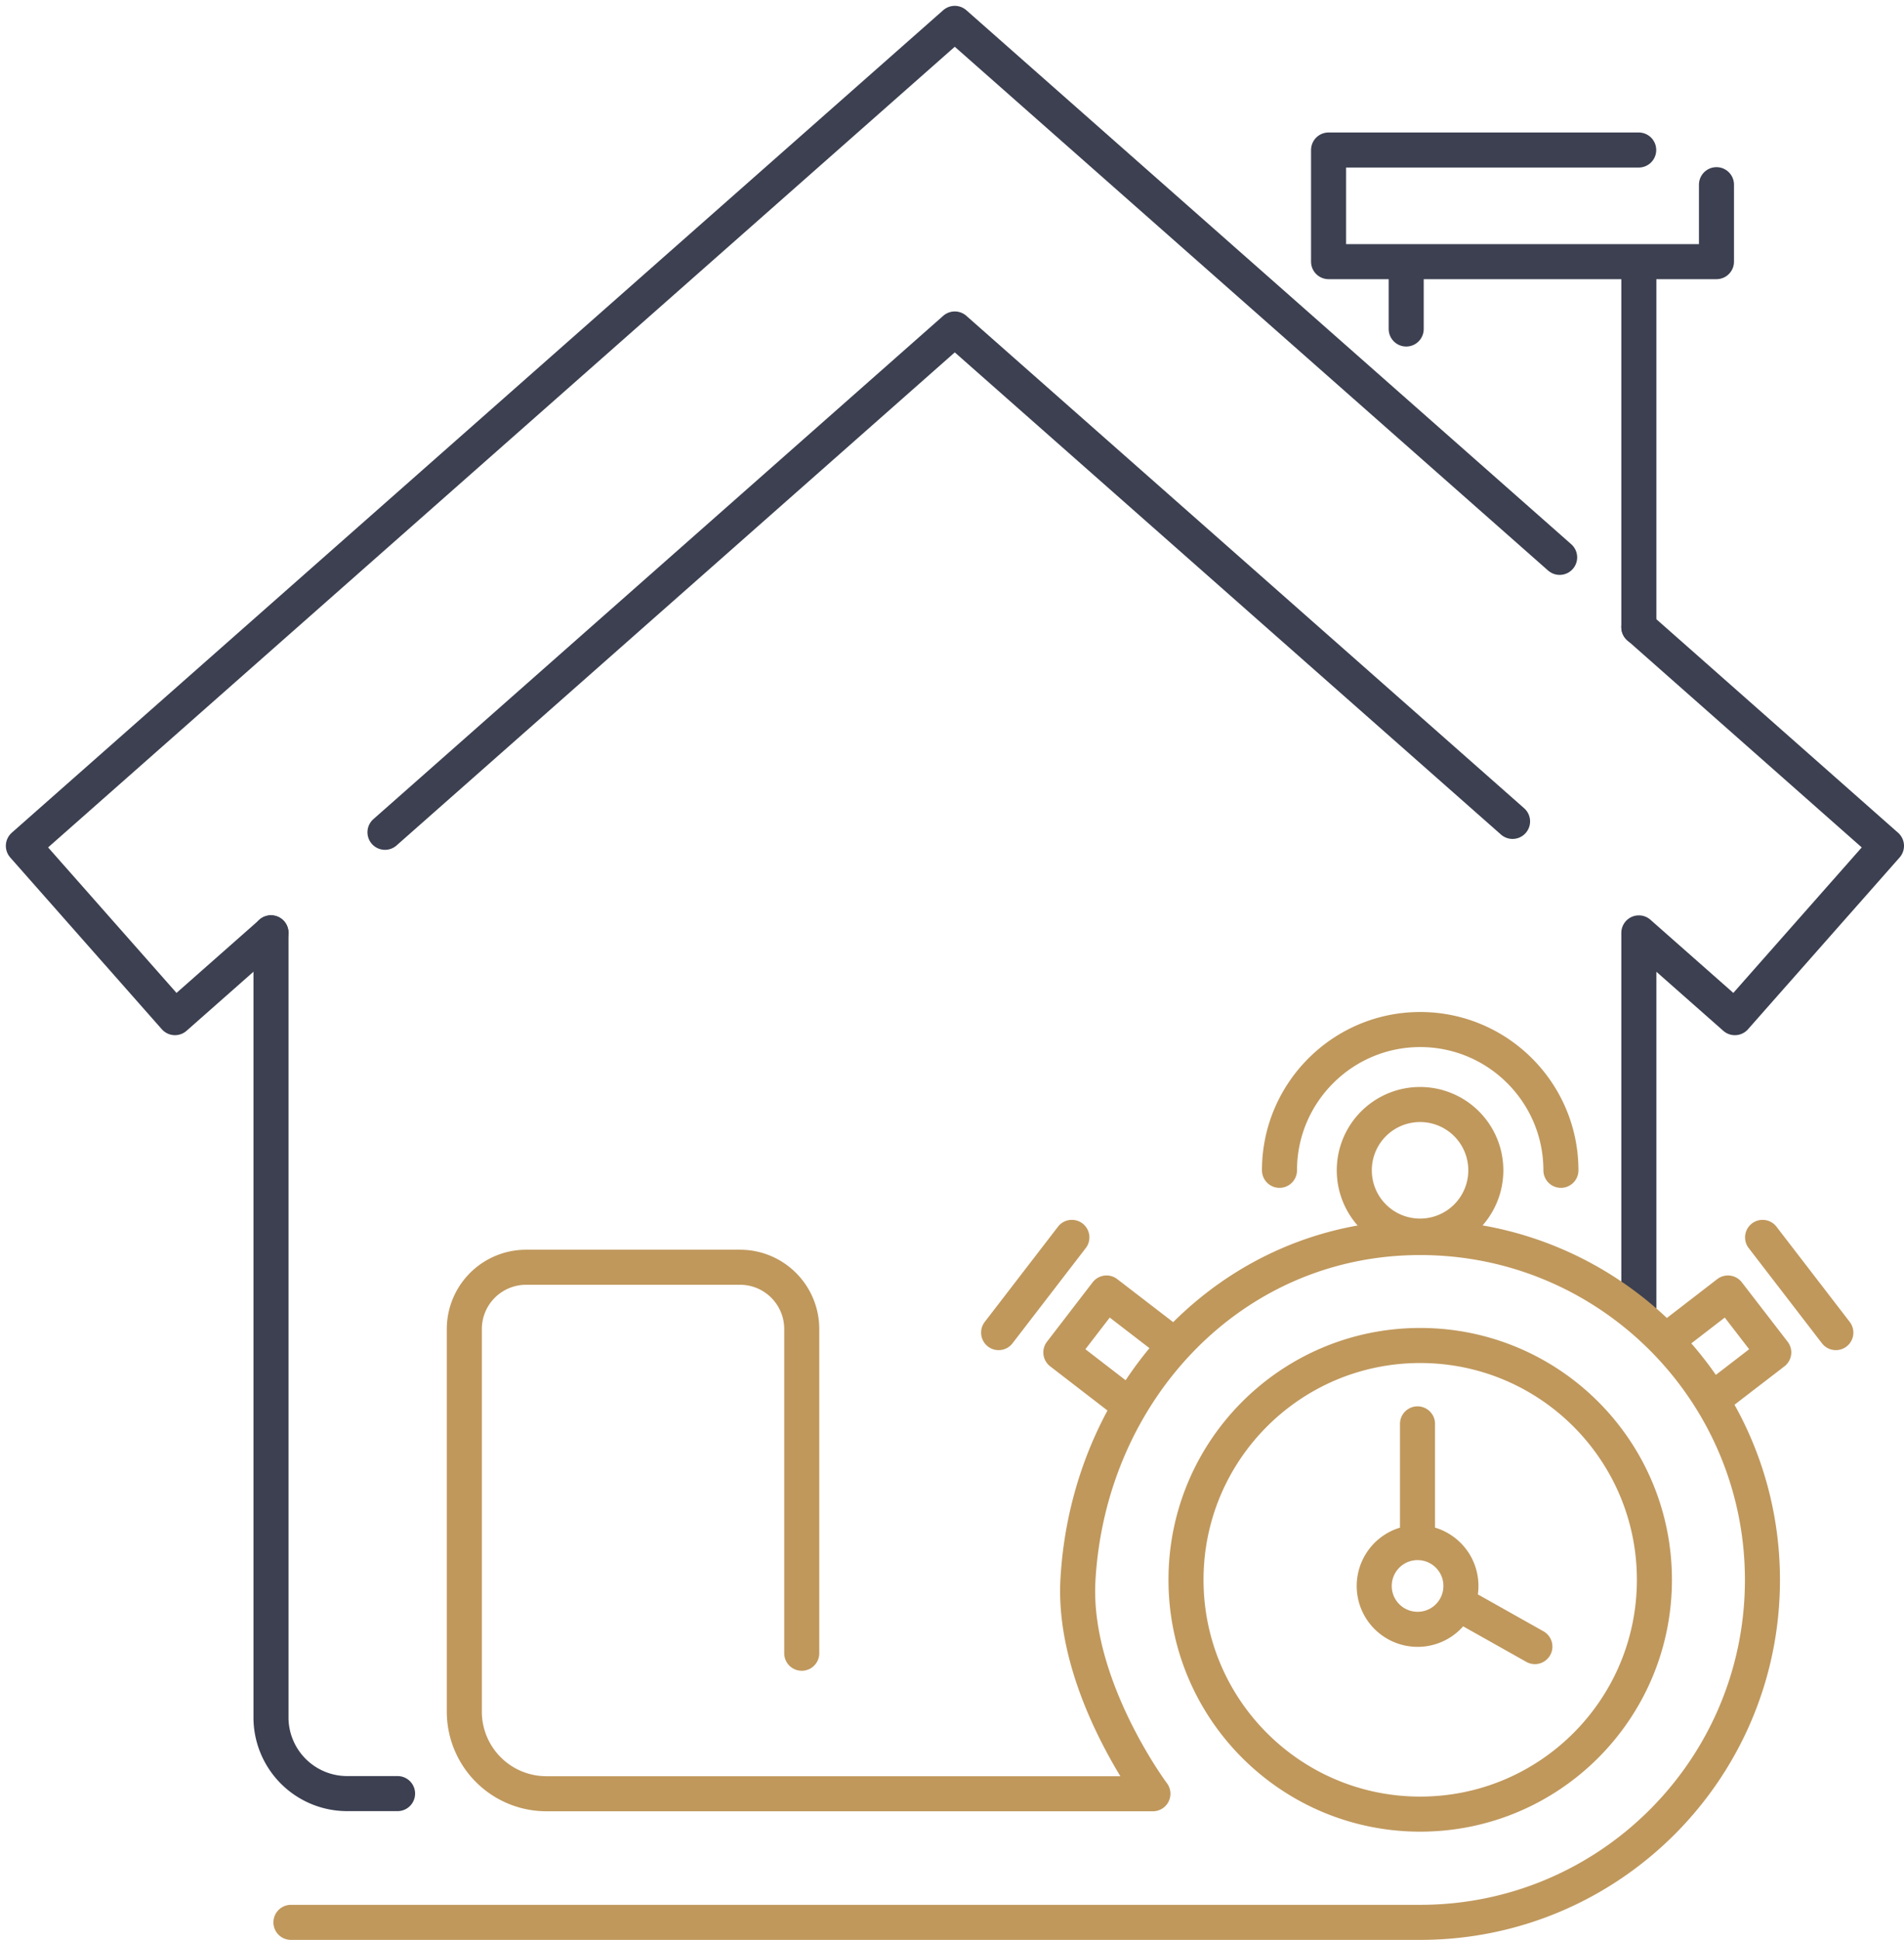 <svg xmlns="http://www.w3.org/2000/svg" width="163" height="166" fill="none"><path stroke="#3C4051" stroke-linecap="round" stroke-linejoin="round" stroke-width="3" d="M34.035 153.472h-4.31a6.52 6.52 0 0 1-6.526-6.525V79.813m117.101.012v32.689m0-32.689 8.221 7.252 12.978-14.698L140.3 53.66M32.958 71.216l48.78-43.065 47.75 42.133"/><path stroke="#3C4051" stroke-linecap="round" stroke-linejoin="round" stroke-width="3" d="M133.52 47.692 81.737 2 2 72.379l12.979 14.698 8.22-7.252m97.185-51.673v-5.764M140.3 53.673V22.39m6.646-6.588v6.586h-33.209v-9.552h26.551"/><path stroke="#C0985C" stroke-linecap="round" stroke-linejoin="round" stroke-width="3" d="M24.907 164.49h96.675m0 0c16.187 0 29.299-13.124 29.299-29.3 0-16.175-13.124-29.299-29.299-29.299s-28.391 13.149-29.3 29.299c-.508 9.045 6.418 18.294 6.418 18.294H46.772a7.027 7.027 0 0 1-7.022-7.022v-32.737a5.29 5.29 0 0 1 5.29-5.291h18.307c2.93 0 5.29 2.373 5.29 5.291v27.737m40.899-41.322c0-6.634 5.399-12.046 12.046-12.046s12.047 5.4 12.047 12.046"/><path stroke="#C0985C" stroke-linecap="round" stroke-linejoin="round" stroke-width="3" d="M127.2 100.14a5.627 5.627 0 0 1-5.63 5.63 5.627 5.627 0 0 1-5.63-5.63 5.627 5.627 0 0 1 5.63-5.63 5.627 5.627 0 0 1 5.63 5.63m-27.386 14.408-5.085-3.911-3.911 5.085 5.073 3.911m25.691 35.595c11.073 0 20.05-8.977 20.05-20.05s-8.977-20.049-20.05-20.049-20.049 8.976-20.049 20.049 8.976 20.05 20.049 20.05"/><path stroke="#C0985C" stroke-linecap="round" stroke-linejoin="round" stroke-width="3" d="M124.573 133.847a3.72 3.72 0 0 1-1.356 5.073 3.72 3.72 0 0 1-5.073-1.356 3.717 3.717 0 0 1 1.356-5.073 3.717 3.717 0 0 1 5.073 1.356m.496 3.486 6.332 3.56m-10.049-8.899v-10.158m-29.59-15.957-6.271 8.148m57.363.521 5.073-3.911 3.923 5.085-5.085 3.911m4.129-13.754 6.271 8.148"/></svg>